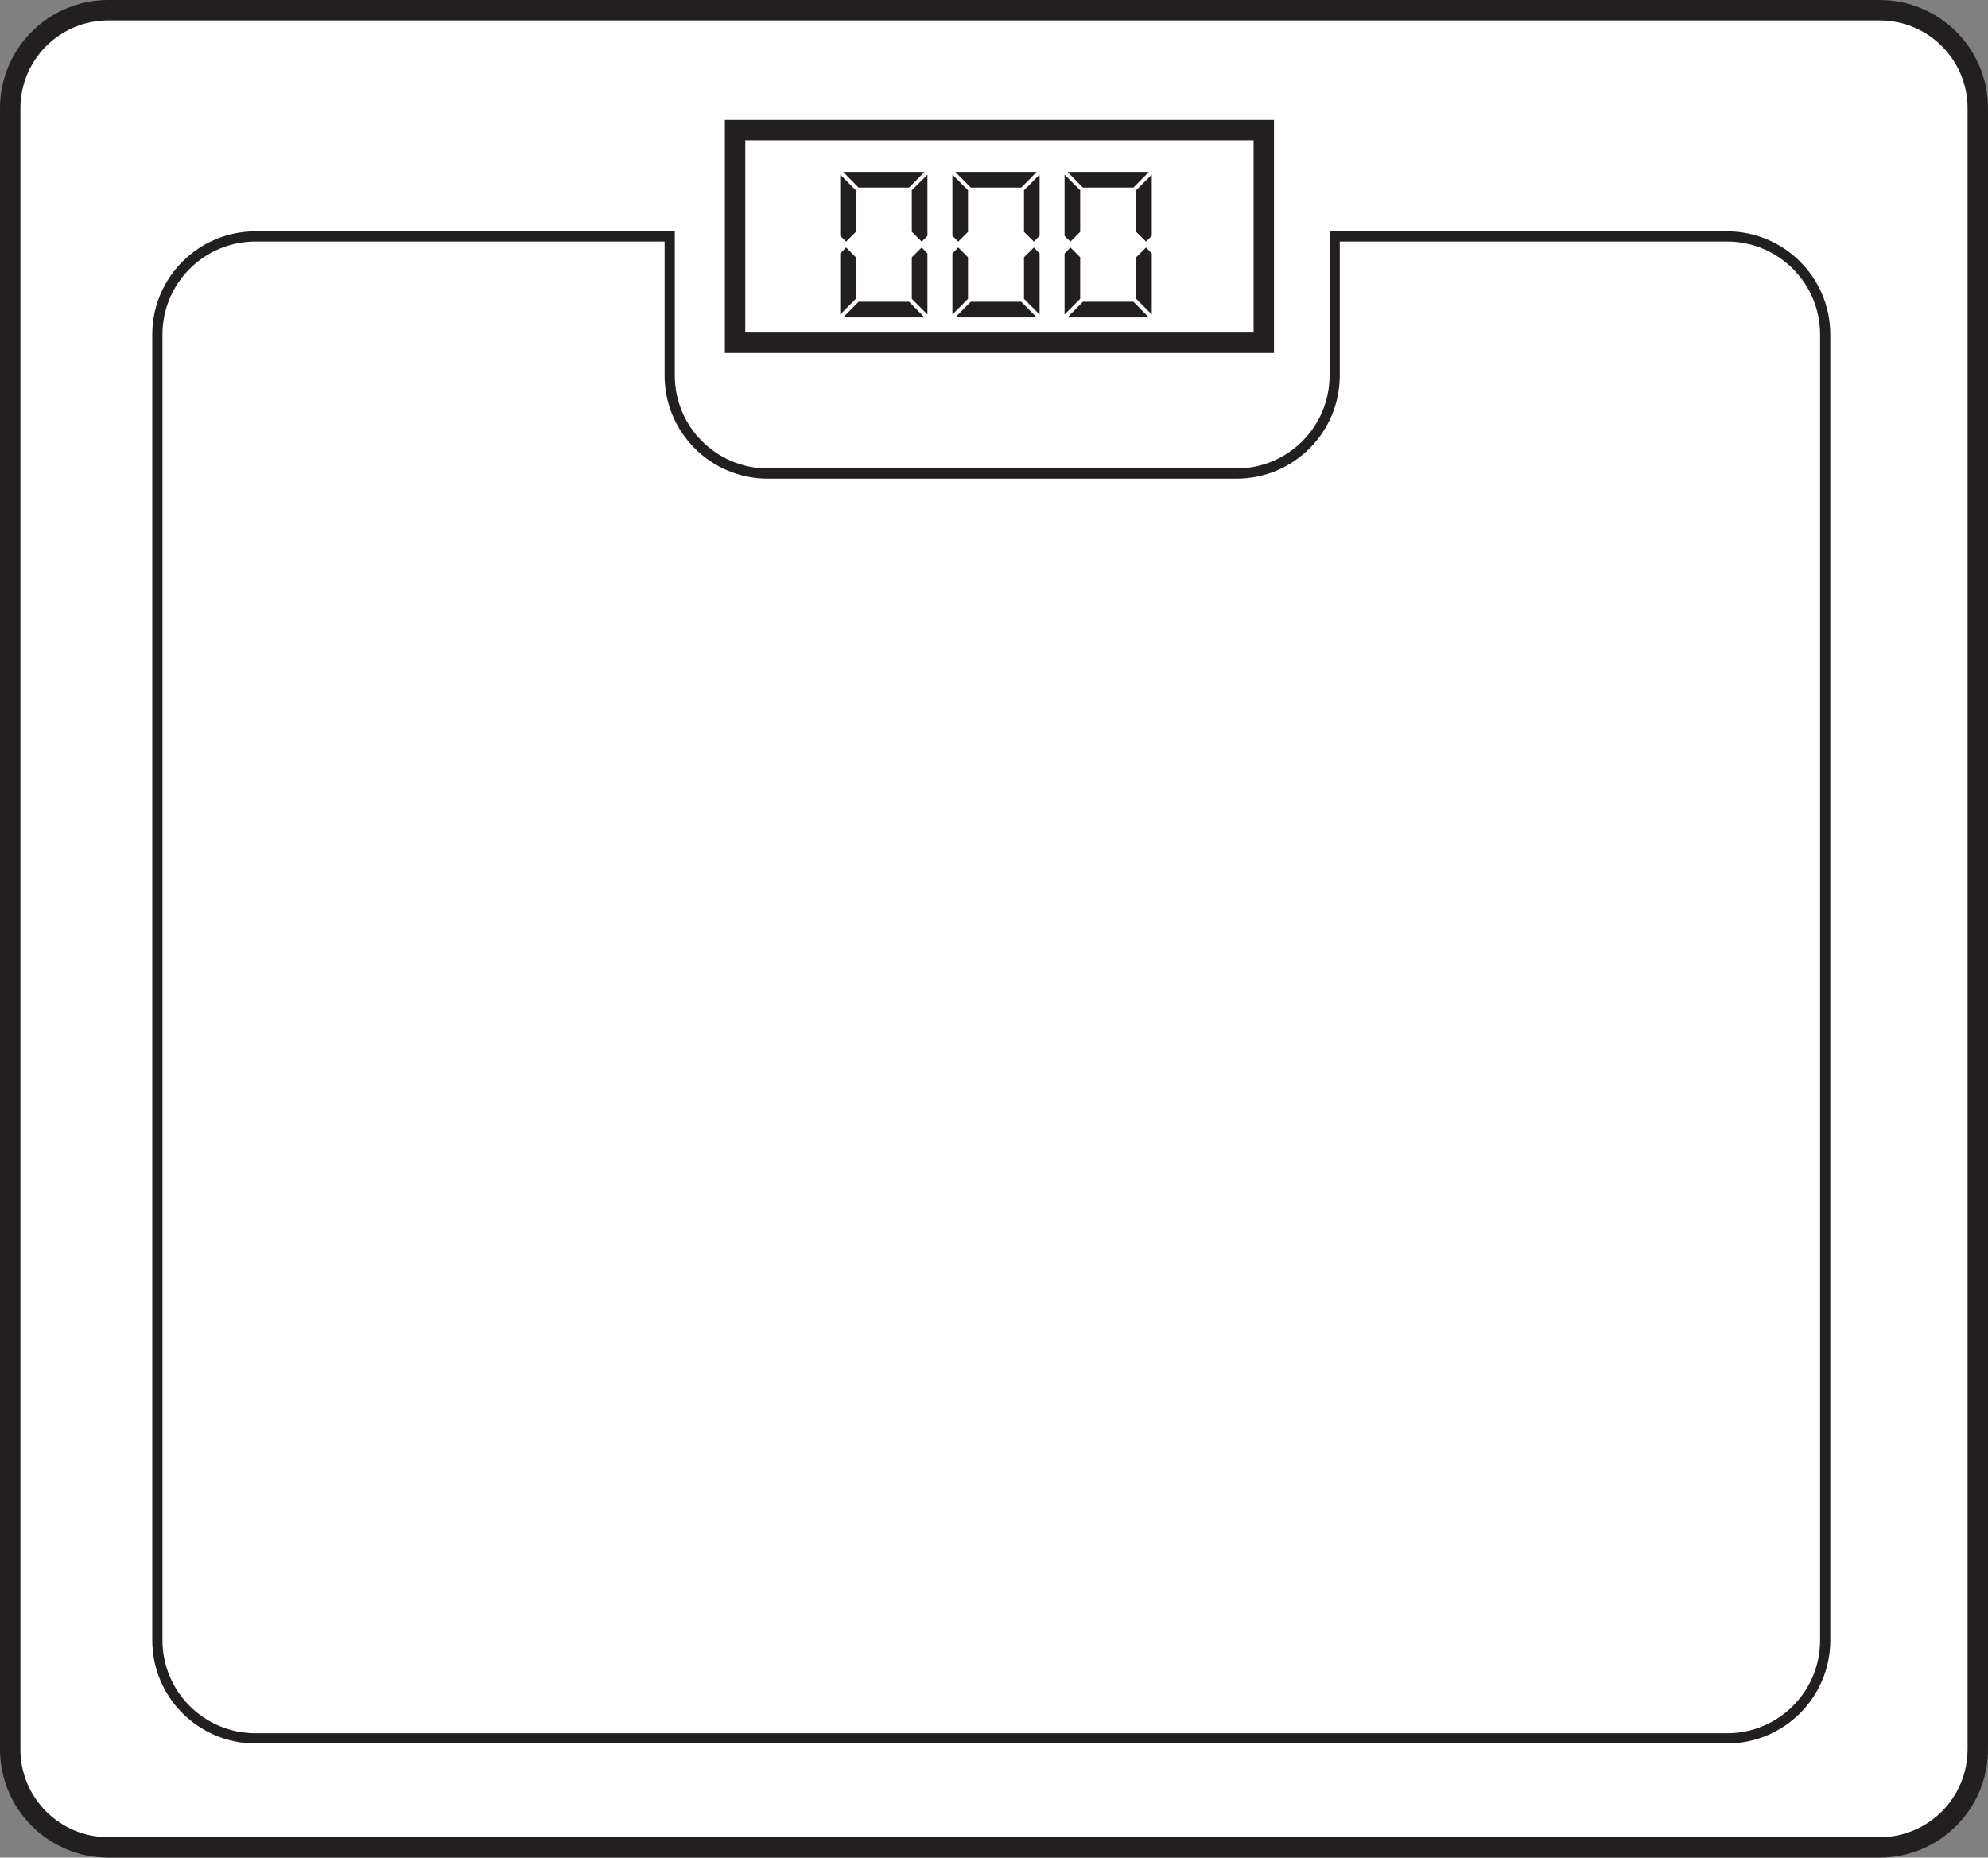 <?xml version="1.0" encoding="UTF-8"?>
<svg xmlns="http://www.w3.org/2000/svg" xmlns:xlink="http://www.w3.org/1999/xlink" width="194.818pt" height="181.999pt" viewBox="0 0 194.818 181.999" version="1.1">
<rect x="0" y="0" width="194.818" height="181.999" fill="#808080" stroke="none"/>
<defs>
<clipPath id="clip1">
  <path d="M 0 0 L 194.816 0 L 194.816 182 L 0 182 Z M 0 0 "/>
</clipPath>
</defs>
<g id="surface1">
<path style=" stroke:none;fill-rule:nonzero;fill:rgb(100%,100%,100%);fill-opacity:1;" d="M 193.816 171.383 C 193.816 176.695 189.512 181 184.203 181 L 10.613 181 C 5.305 181 1 176.695 1 171.383 L 1 10.613 C 1 5.305 5.305 1 10.613 1 L 184.203 1 C 189.512 1 193.816 5.305 193.816 10.613 Z M 193.816 171.383 "/>
<g clip-path="url(#clip1)" clip-rule="nonzero">
<path style="fill:none;stroke-width:2;stroke-linecap:butt;stroke-linejoin:miter;stroke:rgb(13.73%,12.16%,12.549%);stroke-opacity:1;stroke-miterlimit:10;" d="M -0.001 0.002 C -0.001 -5.311 -4.306 -9.615 -9.615 -9.615 L -183.205 -9.615 C -188.513 -9.615 -192.818 -5.311 -192.818 0.002 L -192.818 160.771 C -192.818 166.08 -188.513 170.385 -183.205 170.385 L -9.615 170.385 C -4.306 170.385 -0.001 166.08 -0.001 160.771 Z M -0.001 0.002 " transform="matrix(1,0,0,-1,193.818,171.385)"/>
</g>
<path style="fill:none;stroke-width:2;stroke-linecap:butt;stroke-linejoin:miter;stroke:rgb(13.73%,12.16%,12.549%);stroke-opacity:1;stroke-miterlimit:10;" d="M 123.848 148.417 L 72.035 148.417 L 72.035 169.249 L 123.848 169.249 Z M 123.848 148.417 " transform="matrix(1,0,0,-1,0,181.999)"/>
<path style=" stroke:none;fill-rule:nonzero;fill:rgb(13.73%,12.16%,12.549%);fill-opacity:1;" d="M 90.887 30.812 L 89.355 29.281 L 89.355 25.203 L 90.328 24.246 L 90.887 24.836 Z M 90.887 23.105 L 90.328 23.676 L 89.355 22.715 L 89.355 18.637 L 90.887 17.105 Z M 90.602 31.098 L 82.625 31.098 L 84.137 29.566 L 89.09 29.566 Z M 90.602 16.844 L 89.09 18.371 L 84.137 18.371 L 82.625 16.844 Z M 83.871 29.281 L 82.34 30.812 L 82.34 24.836 L 82.914 24.246 L 83.871 25.203 Z M 83.871 22.715 L 82.914 23.676 L 82.34 23.105 L 82.34 17.105 L 83.871 18.637 Z M 83.871 22.715 "/>
<path style=" stroke:none;fill-rule:nonzero;fill:rgb(13.73%,12.16%,12.549%);fill-opacity:1;" d="M 101.879 30.812 L 100.348 29.281 L 100.348 25.203 L 101.32 24.246 L 101.879 24.836 Z M 101.879 23.105 L 101.32 23.676 L 100.348 22.715 L 100.348 18.637 L 101.879 17.105 Z M 101.594 31.098 L 93.617 31.098 L 95.129 29.566 L 100.082 29.566 Z M 101.594 16.844 L 100.082 18.371 L 95.129 18.371 L 93.617 16.844 Z M 94.863 29.281 L 93.332 30.812 L 93.332 24.836 L 93.906 24.246 L 94.863 25.203 Z M 94.863 22.715 L 93.906 23.676 L 93.332 23.105 L 93.332 17.105 L 94.863 18.637 Z M 94.863 22.715 "/>
<path style=" stroke:none;fill-rule:nonzero;fill:rgb(13.73%,12.16%,12.549%);fill-opacity:1;" d="M 112.871 30.812 L 111.34 29.281 L 111.34 25.203 L 112.312 24.246 L 112.871 24.836 Z M 112.871 23.105 L 112.312 23.676 L 111.34 22.715 L 111.34 18.637 L 112.871 17.105 Z M 112.586 31.098 L 104.609 31.098 L 106.121 29.566 L 111.074 29.566 Z M 112.586 16.844 L 111.074 18.371 L 106.121 18.371 L 104.609 16.844 Z M 105.855 29.281 L 104.324 30.812 L 104.324 24.836 L 104.898 24.246 L 105.855 25.203 Z M 105.855 22.715 L 104.898 23.676 L 104.324 23.105 L 104.324 17.105 L 105.855 18.637 Z M 105.855 22.715 "/>
<path style=" stroke:none;fill-rule:nonzero;fill:rgb(100%,100%,100%);fill-opacity:1;" d="M 169.246 23.164 L 130.793 23.164 L 130.793 36.785 C 130.793 42.098 126.484 46.398 121.176 46.398 L 75.242 46.398 C 69.934 46.398 65.629 42.098 65.629 36.785 L 65.629 23.164 L 25.035 23.164 C 19.727 23.164 15.422 27.469 15.422 32.781 L 15.422 160.703 C 15.422 166.012 19.727 170.316 25.035 170.316 L 169.246 170.316 C 174.559 170.316 178.863 166.012 178.863 160.703 L 178.863 32.781 C 178.863 27.469 174.559 23.164 169.246 23.164 "/>
<path style="fill:none;stroke-width:1;stroke-linecap:butt;stroke-linejoin:miter;stroke:rgb(13.73%,12.16%,12.549%);stroke-opacity:1;stroke-miterlimit:10;" d="M -0.002 0.002 L -38.455 0.002 L -38.455 -13.619 C -38.455 -18.932 -42.763 -23.232 -48.072 -23.232 L -94.005 -23.232 C -99.314 -23.232 -103.619 -18.932 -103.619 -13.619 L -103.619 0.002 L -144.212 0.002 C -149.521 0.002 -153.826 -4.303 -153.826 -9.615 L -153.826 -137.537 C -153.826 -142.846 -149.521 -147.15 -144.212 -147.15 L -0.002 -147.15 C 5.311 -147.15 9.616 -142.846 9.616 -137.537 L 9.616 -9.615 C 9.616 -4.303 5.311 0.002 -0.002 0.002 Z M -0.002 0.002 " transform="matrix(1,0,0,-1,169.248,23.166)"/>
</g>
</svg>

